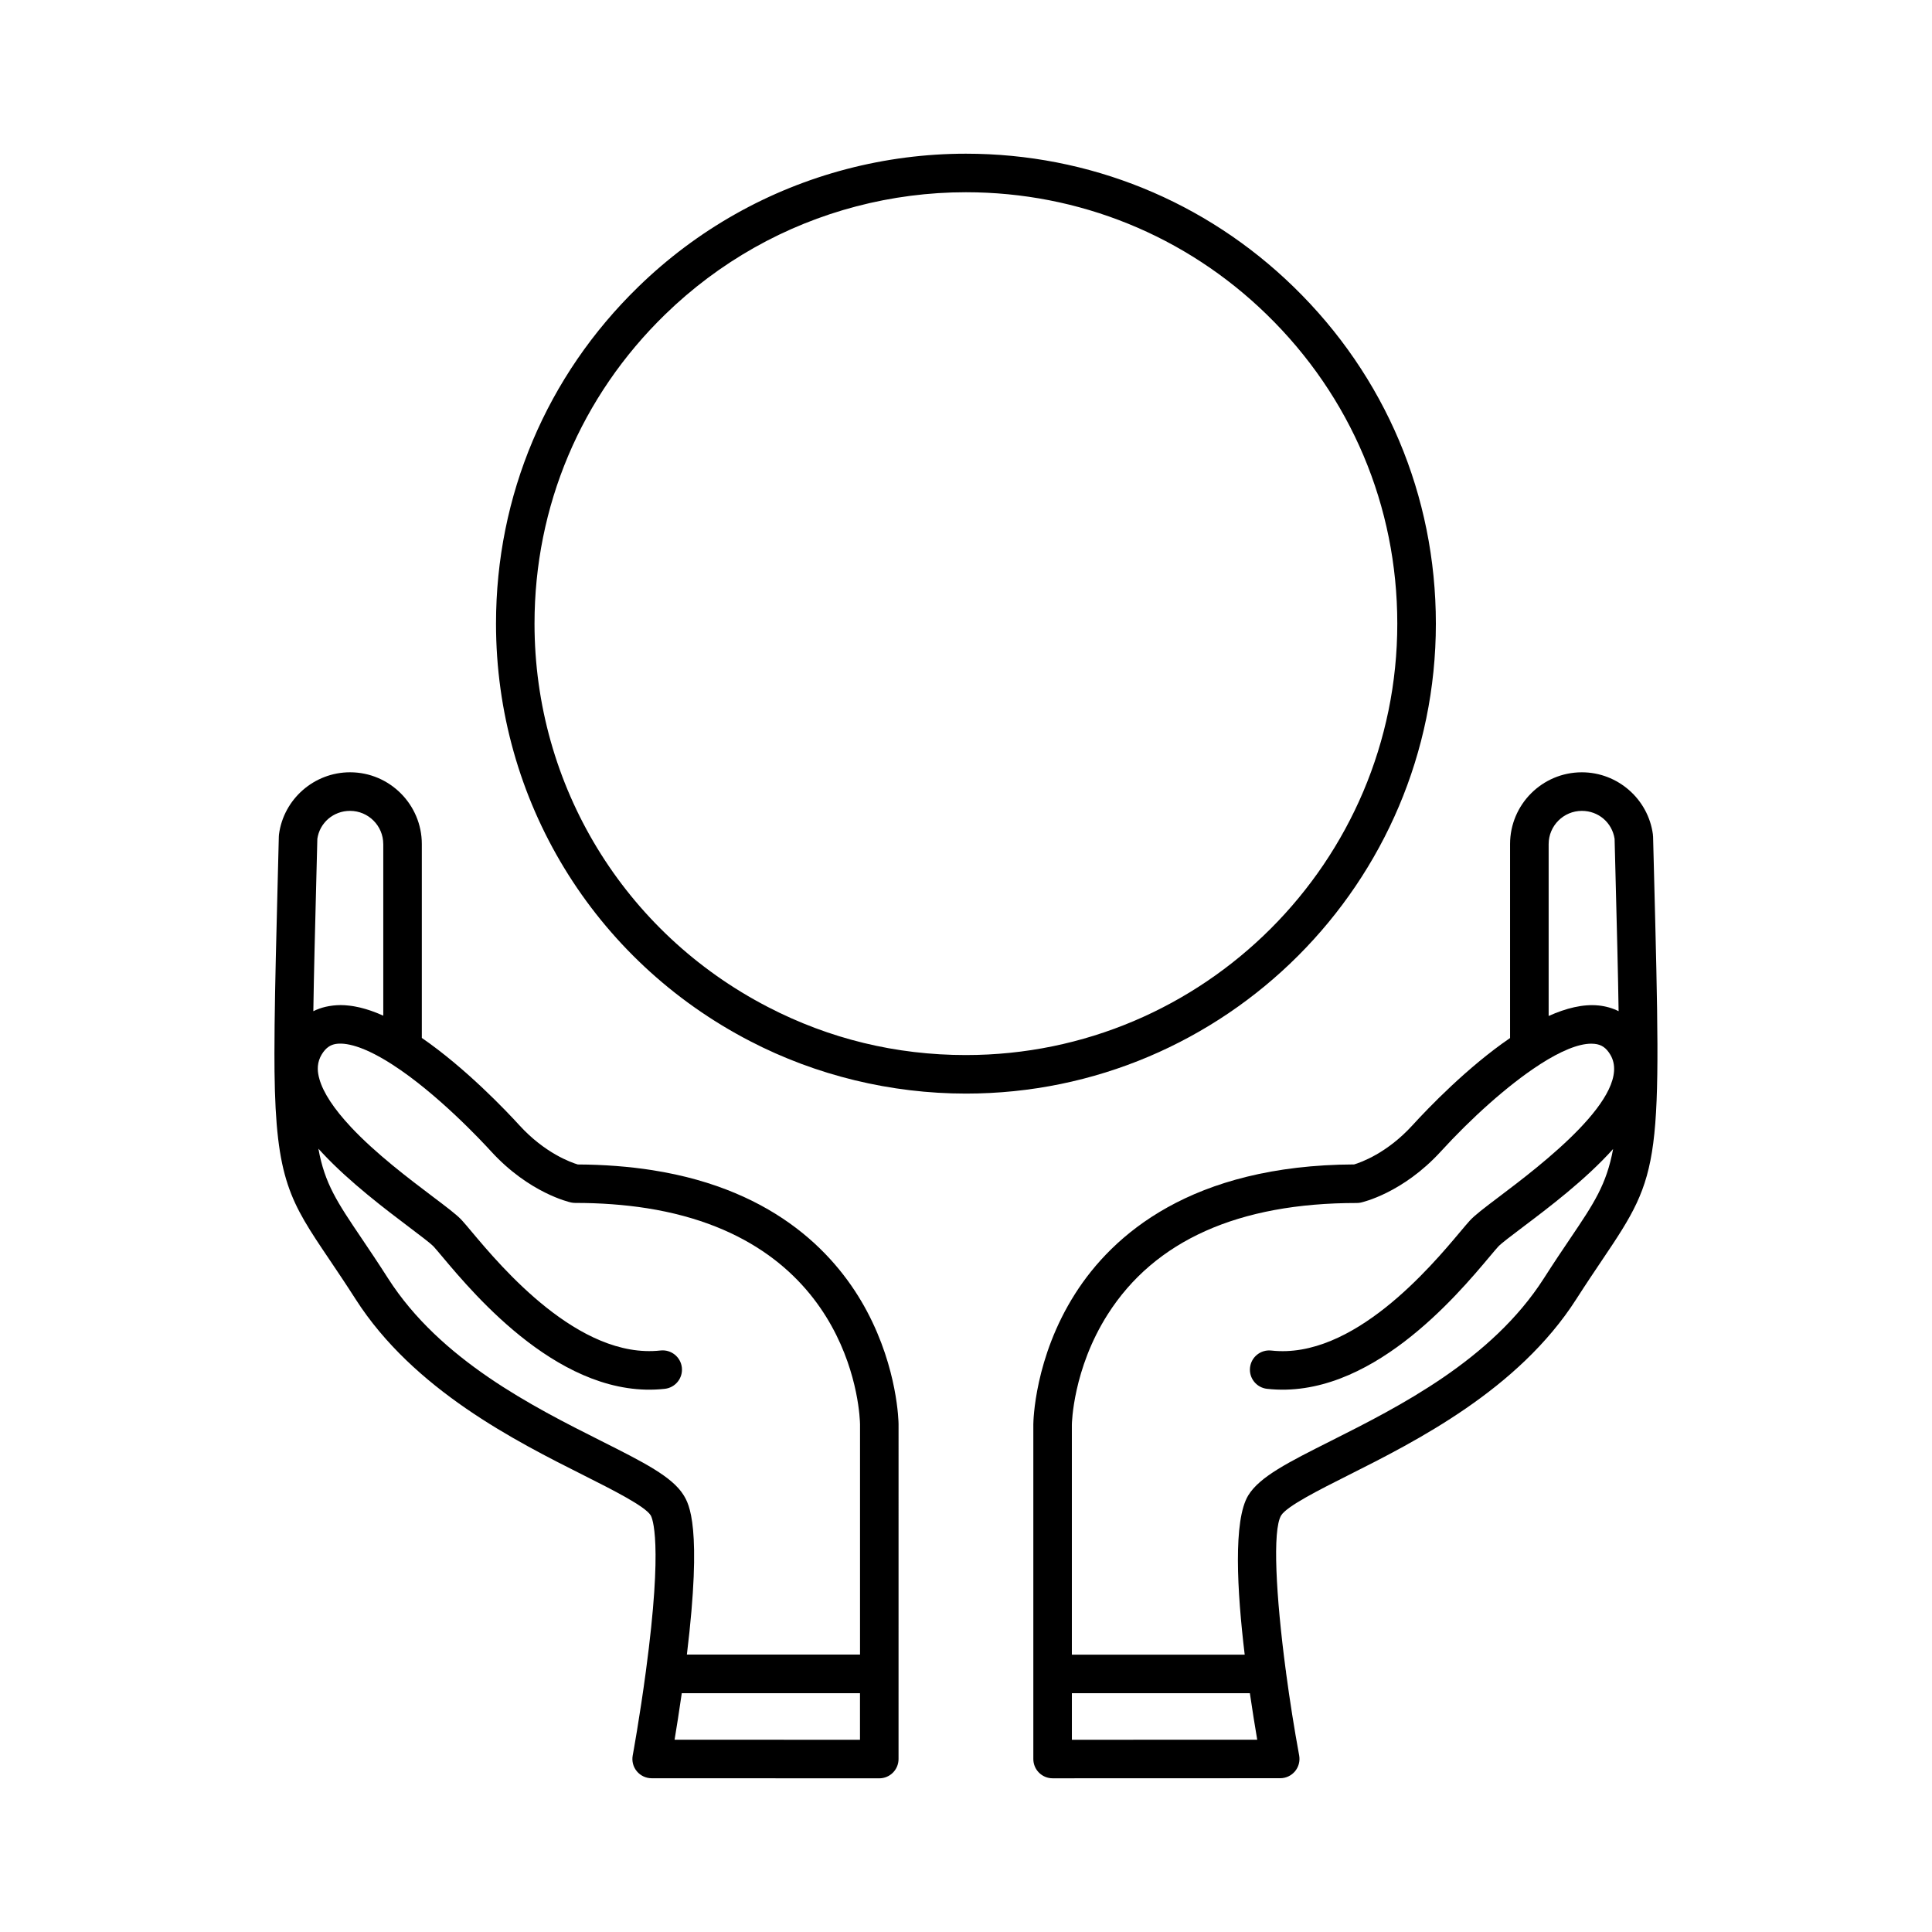 <?xml version="1.0" encoding="UTF-8"?>
<!-- Uploaded to: SVG Repo, www.svgrepo.com, Generator: SVG Repo Mixer Tools -->
<svg fill="#000000" width="800px" height="800px" version="1.1" viewBox="144 144 512 512" xmlns="http://www.w3.org/2000/svg">
 <g>
  <path d="m316.97 454.12c-6.227-0.977-12.902-1.492-19.855-1.523-1.785-0.535-8.711-2.984-15.461-10.375-3.195-3.5-14.035-15.004-25.867-23.16v-51.375c0-10.488-8.535-19.023-19.02-19.023-9.5 0-17.598 7.082-18.836 16.473-0.02 0.18-0.035 0.359-0.039 0.539l-0.25 9.875c-0.418 16.32-0.75 29.473-0.867 40.059-0.031 2.684-0.047 5.219-0.047 7.582 0 1.672 0.012 3.258 0.023 4.781 0.324 28.742 4.195 34.477 14.531 49.797 2.031 3.012 4.336 6.43 6.953 10.516 15.355 24.012 42.48 37.656 60.438 46.68 7.629 3.84 16.273 8.188 17.77 10.621 0.359 0.59 3.367 6.766-1.281 41.336-1.629 12.172-3.465 22.199-3.488 22.297-0.273 1.496 0.125 3.031 1.098 4.195 0.969 1.164 2.41 1.84 3.926 1.84l60.316 0.02c1.355 0 2.656-0.535 3.613-1.496 0.957-0.957 1.496-2.258 1.496-3.613l0.004-88.742c-0.004-0.59-0.223-14.621-8.383-29.938-7.535-14.156-23.504-32.125-56.773-37.363zm-71.398-86.422v45.465c-0.074-0.035-0.145-0.059-0.223-0.098-0.203-0.09-0.395-0.168-0.59-0.25-0.316-0.137-0.637-0.273-0.945-0.395-0.195-0.082-0.387-0.145-0.578-0.223-0.309-0.109-0.613-0.23-0.918-0.332-0.195-0.07-0.383-0.125-0.578-0.191-0.297-0.098-0.594-0.191-0.883-0.277-0.195-0.059-0.383-0.105-0.574-0.156-0.289-0.082-0.57-0.156-0.852-0.227-0.191-0.047-0.379-0.086-0.57-0.121-0.277-0.059-0.551-0.117-0.82-0.168-0.188-0.035-0.371-0.059-0.559-0.098-0.266-0.039-0.535-0.086-0.801-0.109-0.188-0.023-0.363-0.039-0.543-0.055-0.262-0.023-0.523-0.055-0.781-0.07-0.176-0.012-0.348-0.012-0.523-0.016-0.203-0.004-0.406-0.023-0.605-0.023-0.039 0-0.082 0.012-0.117 0.012-0.578 0.004-1.145 0.035-1.699 0.098-0.152 0.016-0.297 0.035-0.449 0.055-0.523 0.07-1.047 0.152-1.559 0.273-0.039 0.012-0.086 0.016-0.121 0.023-1.137 0.266-2.223 0.66-3.246 1.164 0.145-9.828 0.449-21.754 0.82-36.152l0.242-9.527c0.02-0.121 0.039-0.23 0.066-0.352 0.023-0.125 0.047-0.25 0.074-0.379 0.031-0.137 0.074-0.273 0.109-0.402 0.035-0.121 0.07-0.246 0.105-0.363 0.047-0.133 0.098-0.258 0.145-0.387 0.047-0.117 0.09-0.23 0.137-0.348 0.055-0.125 0.117-0.246 0.176-0.367 0.055-0.109 0.105-0.223 0.168-0.328 0.066-0.117 0.137-0.23 0.207-0.348 0.066-0.105 0.125-0.211 0.195-0.312 0.074-0.109 0.156-0.215 0.238-0.324 0.074-0.102 0.141-0.195 0.223-0.293 0.086-0.105 0.176-0.203 0.262-0.301 0.082-0.09 0.16-0.188 0.242-0.273 0.09-0.098 0.191-0.188 0.293-0.277 0.09-0.086 0.172-0.168 0.262-0.246 0.105-0.09 0.211-0.172 0.316-0.25 0.098-0.074 0.188-0.152 0.281-0.215 0.109-0.082 0.227-0.152 0.344-0.227 0.102-0.066 0.195-0.133 0.297-0.191 0.121-0.07 0.246-0.133 0.367-0.203 0.105-0.051 0.207-0.109 0.312-0.16 0.125-0.059 0.262-0.109 0.395-0.168 0.105-0.047 0.211-0.098 0.324-0.137 0.137-0.051 0.277-0.09 0.418-0.137 0.105-0.035 0.211-0.074 0.324-0.105 0.152-0.039 0.309-0.07 0.457-0.105 0.105-0.02 0.207-0.051 0.312-0.07 0.176-0.031 0.352-0.051 0.527-0.07 0.09-0.012 0.18-0.023 0.273-0.035 0.273-0.02 0.543-0.035 0.82-0.035 4.852 0 8.801 3.949 8.801 8.809zm57.691 158.14c-17.965-9.035-42.578-21.406-56.422-43.055-2.68-4.191-5.023-7.664-7.09-10.727-6.359-9.422-9.715-14.395-11.371-23.648 0.371 0.418 0.754 0.832 1.148 1.254 7.25 7.734 16.723 14.879 22.984 19.609 2.785 2.106 5.426 4.098 6.328 4.992 0.016 0.02 0.031 0.035 0.047 0.055 0.012 0.012 0.016 0.016 0.023 0.023 0.5 0.539 1.32 1.527 2.277 2.66 8.734 10.402 31.938 38.059 58.996 35.051 2.805-0.316 4.828-2.836 4.516-5.644-0.312-2.805-2.84-4.816-5.644-4.516-21.625 2.418-42.27-22.199-50.047-31.465-1.043-1.246-1.875-2.238-2.527-2.953-0.047-0.051-0.09-0.102-0.141-0.145-0.023-0.035-0.059-0.07-0.09-0.102-0.004-0.012-0.012-0.02-0.02-0.031-1.395-1.438-3.984-3.391-7.562-6.09-6.344-4.793-15.035-11.352-21.688-18.445 0-0.004-0.004-0.004-0.004-0.012-4.504-4.812-7.305-9.074-8.328-12.68v-0.012c-0.277-0.945-0.418-1.824-0.434-2.656-0.004-0.195 0.012-0.379 0.02-0.57 0.004-0.082 0-0.16 0.012-0.246 0.098-1.066 0.422-2.055 0.988-3.008 1.203-2.023 2.516-2.535 3.391-2.746 1.898-0.449 6.394-0.348 15.168 5.266 0.047 0.031 0.098 0.059 0.137 0.09 11.965 7.688 23.906 20.512 26.184 23.008 10.117 11.078 20.809 13.488 21.254 13.582 0.352 0.074 0.715 0.109 1.078 0.109 6.664 0 13.039 0.473 18.941 1.395 55.199 8.699 56.496 55.328 56.527 57.254v61.035h-45.883c4.121-33.992 0.543-39.922-0.863-42.234-3.035-4.906-10.539-8.684-21.906-14.398zm19.508 79.203c0.535-3.219 1.215-7.512 1.906-12.328h47.23v12.348z"/>
  <path d="m582.32 374.93-0.238-9.246c0-0.086-0.023-0.16-0.031-0.246-0.012-0.102 0.004-0.195-0.012-0.297-1.246-9.391-9.34-16.473-18.832-16.473-10.496 0-19.023 8.535-19.023 19.023v51.398c-11.297 7.727-21.633 18.488-25.871 23.129-6.769 7.422-13.723 9.848-15.445 10.367-43.191 0.191-64.043 18.707-73.934 34.25-10.812 16.977-11.082 33.871-11.09 34.625v88.699c0 1.355 0.535 2.656 1.496 3.613 0.957 0.957 2.258 1.496 3.613 1.496l60.32-0.02c1.516 0 2.953-0.676 3.918-1.84 0.973-1.164 1.371-2.699 1.102-4.191-1.309-7.106-2.488-14.594-3.465-21.871-0.016-0.316-0.055-0.625-0.121-0.926-2.551-19.375-3.543-36.934-1.188-40.82 1.512-2.457 10.16-6.812 17.789-10.645 17.949-9.027 45.07-22.668 60.426-46.672 2.621-4.09 4.922-7.5 6.957-10.523 15.664-23.211 15.629-24.703 13.629-102.83zm-154.26 230.13v-12.344h47.168c0.672 4.602 1.355 8.828 1.949 12.324zm51.723-93.008c27.07 3.008 50.27-24.641 59-35.047 0.953-1.137 1.785-2.117 2.277-2.656 0.746-0.812 3.648-3.004 6.449-5.117 6.938-5.234 16.637-12.555 23.98-20.73-1.734 9.426-5.144 14.488-11.266 23.559-2.07 3.062-4.414 6.539-7.094 10.734-13.844 21.637-38.445 34.012-56.406 43.047-11.371 5.719-18.883 9.496-21.926 14.453-4.012 6.613-2.977 25.215-0.938 42.211h-45.805v-60.992c0.004-0.141 0.242-14.645 9.496-29.188 12.465-19.59 34.66-29.52 65.984-29.52 0.363 0 0.727-0.035 1.078-0.109 0.449-0.102 11.133-2.5 21.25-13.578 7.848-8.59 17.547-17.418 26.062-22.934 0.125-0.082 0.258-0.156 0.379-0.25 5.16-3.293 9.863-5.352 13.422-5.352 0.293 0 0.574 0.016 0.852 0.047 1.84 0.188 3.082 1.043 4.172 2.871 6.328 10.621-18.703 29.512-29.387 37.586-4.231 3.195-6.492 4.926-7.809 6.344-0.66 0.719-1.512 1.734-2.594 3.019-7.773 9.262-28.434 33.859-50.047 31.457-2.805-0.309-5.336 1.707-5.644 4.516-0.309 2.801 1.711 5.312 4.512 5.629zm87.828-101.59c-4.086-0.418-8.602 0.719-13.203 2.785v-45.551c0-4.852 3.949-8.805 8.805-8.805 4.394 0 8.004 3.102 8.672 7.402l0.227 8.906c0.383 14.938 0.691 26.957 0.836 36.777-1.633-0.809-3.418-1.32-5.336-1.516z"/>
  <path d="m524.52 309.27c0-33.922-13.395-65.625-37.719-89.273-23.367-22.742-54.195-35.266-86.816-35.266-21.422 0-42.551 5.531-61.086 15.992-9.352 5.269-18.008 11.754-25.723 19.27-24.328 23.645-37.727 55.355-37.727 89.273 0 46.75 25.805 89.148 67.336 110.65 17.516 9.094 37.297 13.895 57.207 13.895 68.66 0.008 124.53-55.863 124.53-124.54zm-124.54 114.33c-18.539 0-36.203-4.293-52.504-12.75-38.129-19.738-61.824-58.664-61.824-101.58 0-31.141 12.297-60.246 34.637-81.953 7.09-6.906 15.035-12.855 23.617-17.695 17.008-9.598 36.398-14.676 56.07-14.676 29.941 0 58.25 11.496 79.688 32.371 22.332 21.711 34.633 50.809 34.633 81.953 0.008 63.047-51.281 114.33-114.32 114.33z"/>
 </g>
</svg>